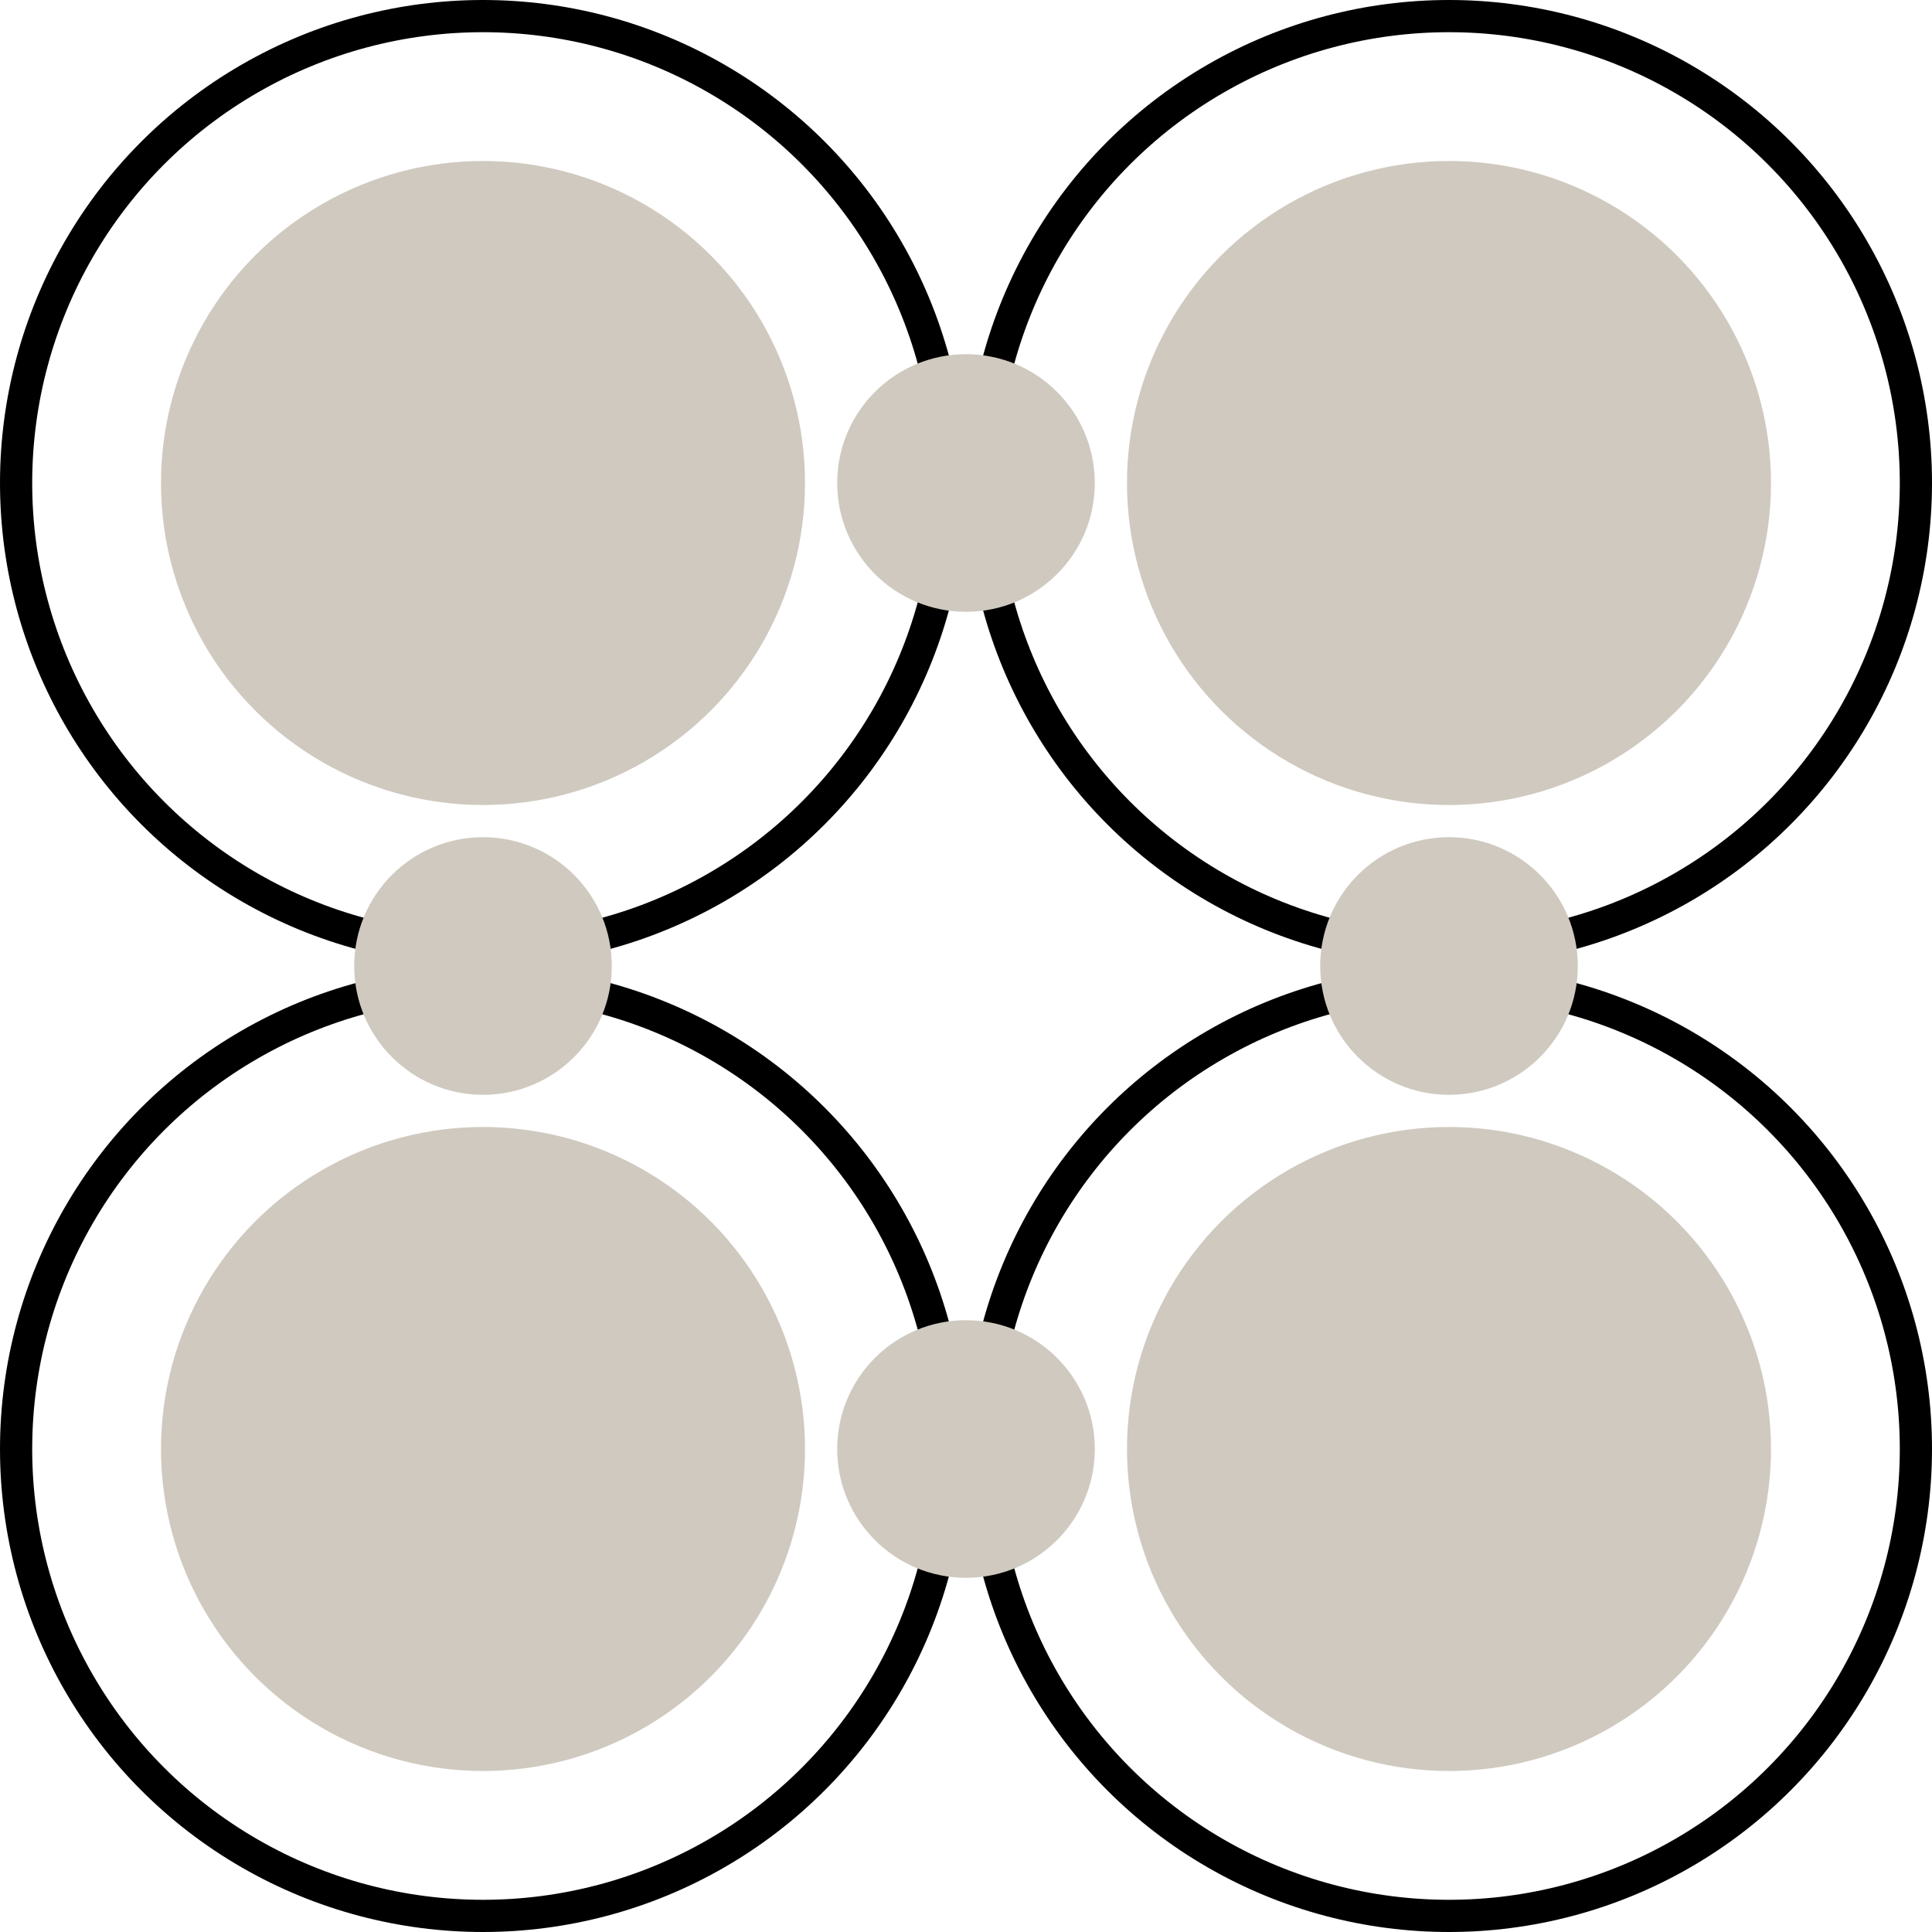 <svg width="60" height="60" viewBox="0 0 60 60" fill="none" xmlns="http://www.w3.org/2000/svg">
<circle cx="15" cy="45" r="14.5" stroke="black"/>
<circle cx="45" cy="45" r="14.5" stroke="black"/>
<circle cx="15" cy="15" r="14.5" stroke="black"/>
<circle cx="45" cy="15" r="14.5" stroke="black"/>
<circle cx="15" cy="45" r="10" fill="#CFC9BF"/>
<circle cx="45" cy="45" r="10" fill="#CFC9BF"/>
<circle cx="15" cy="15" r="10" fill="#CFC9BF"/>
<circle cx="45" cy="15" r="10" fill="#CFC9BF"/>
<circle cx="15" cy="30" r="4" fill="#CFC9BF"/>
<circle cx="45" cy="30" r="4" fill="#CFC9BF"/>
<circle cx="30" cy="15" r="4" fill="#CFC9BF"/>
<circle cx="30" cy="45" r="4" fill="#CFC9BF"/>
</svg>

